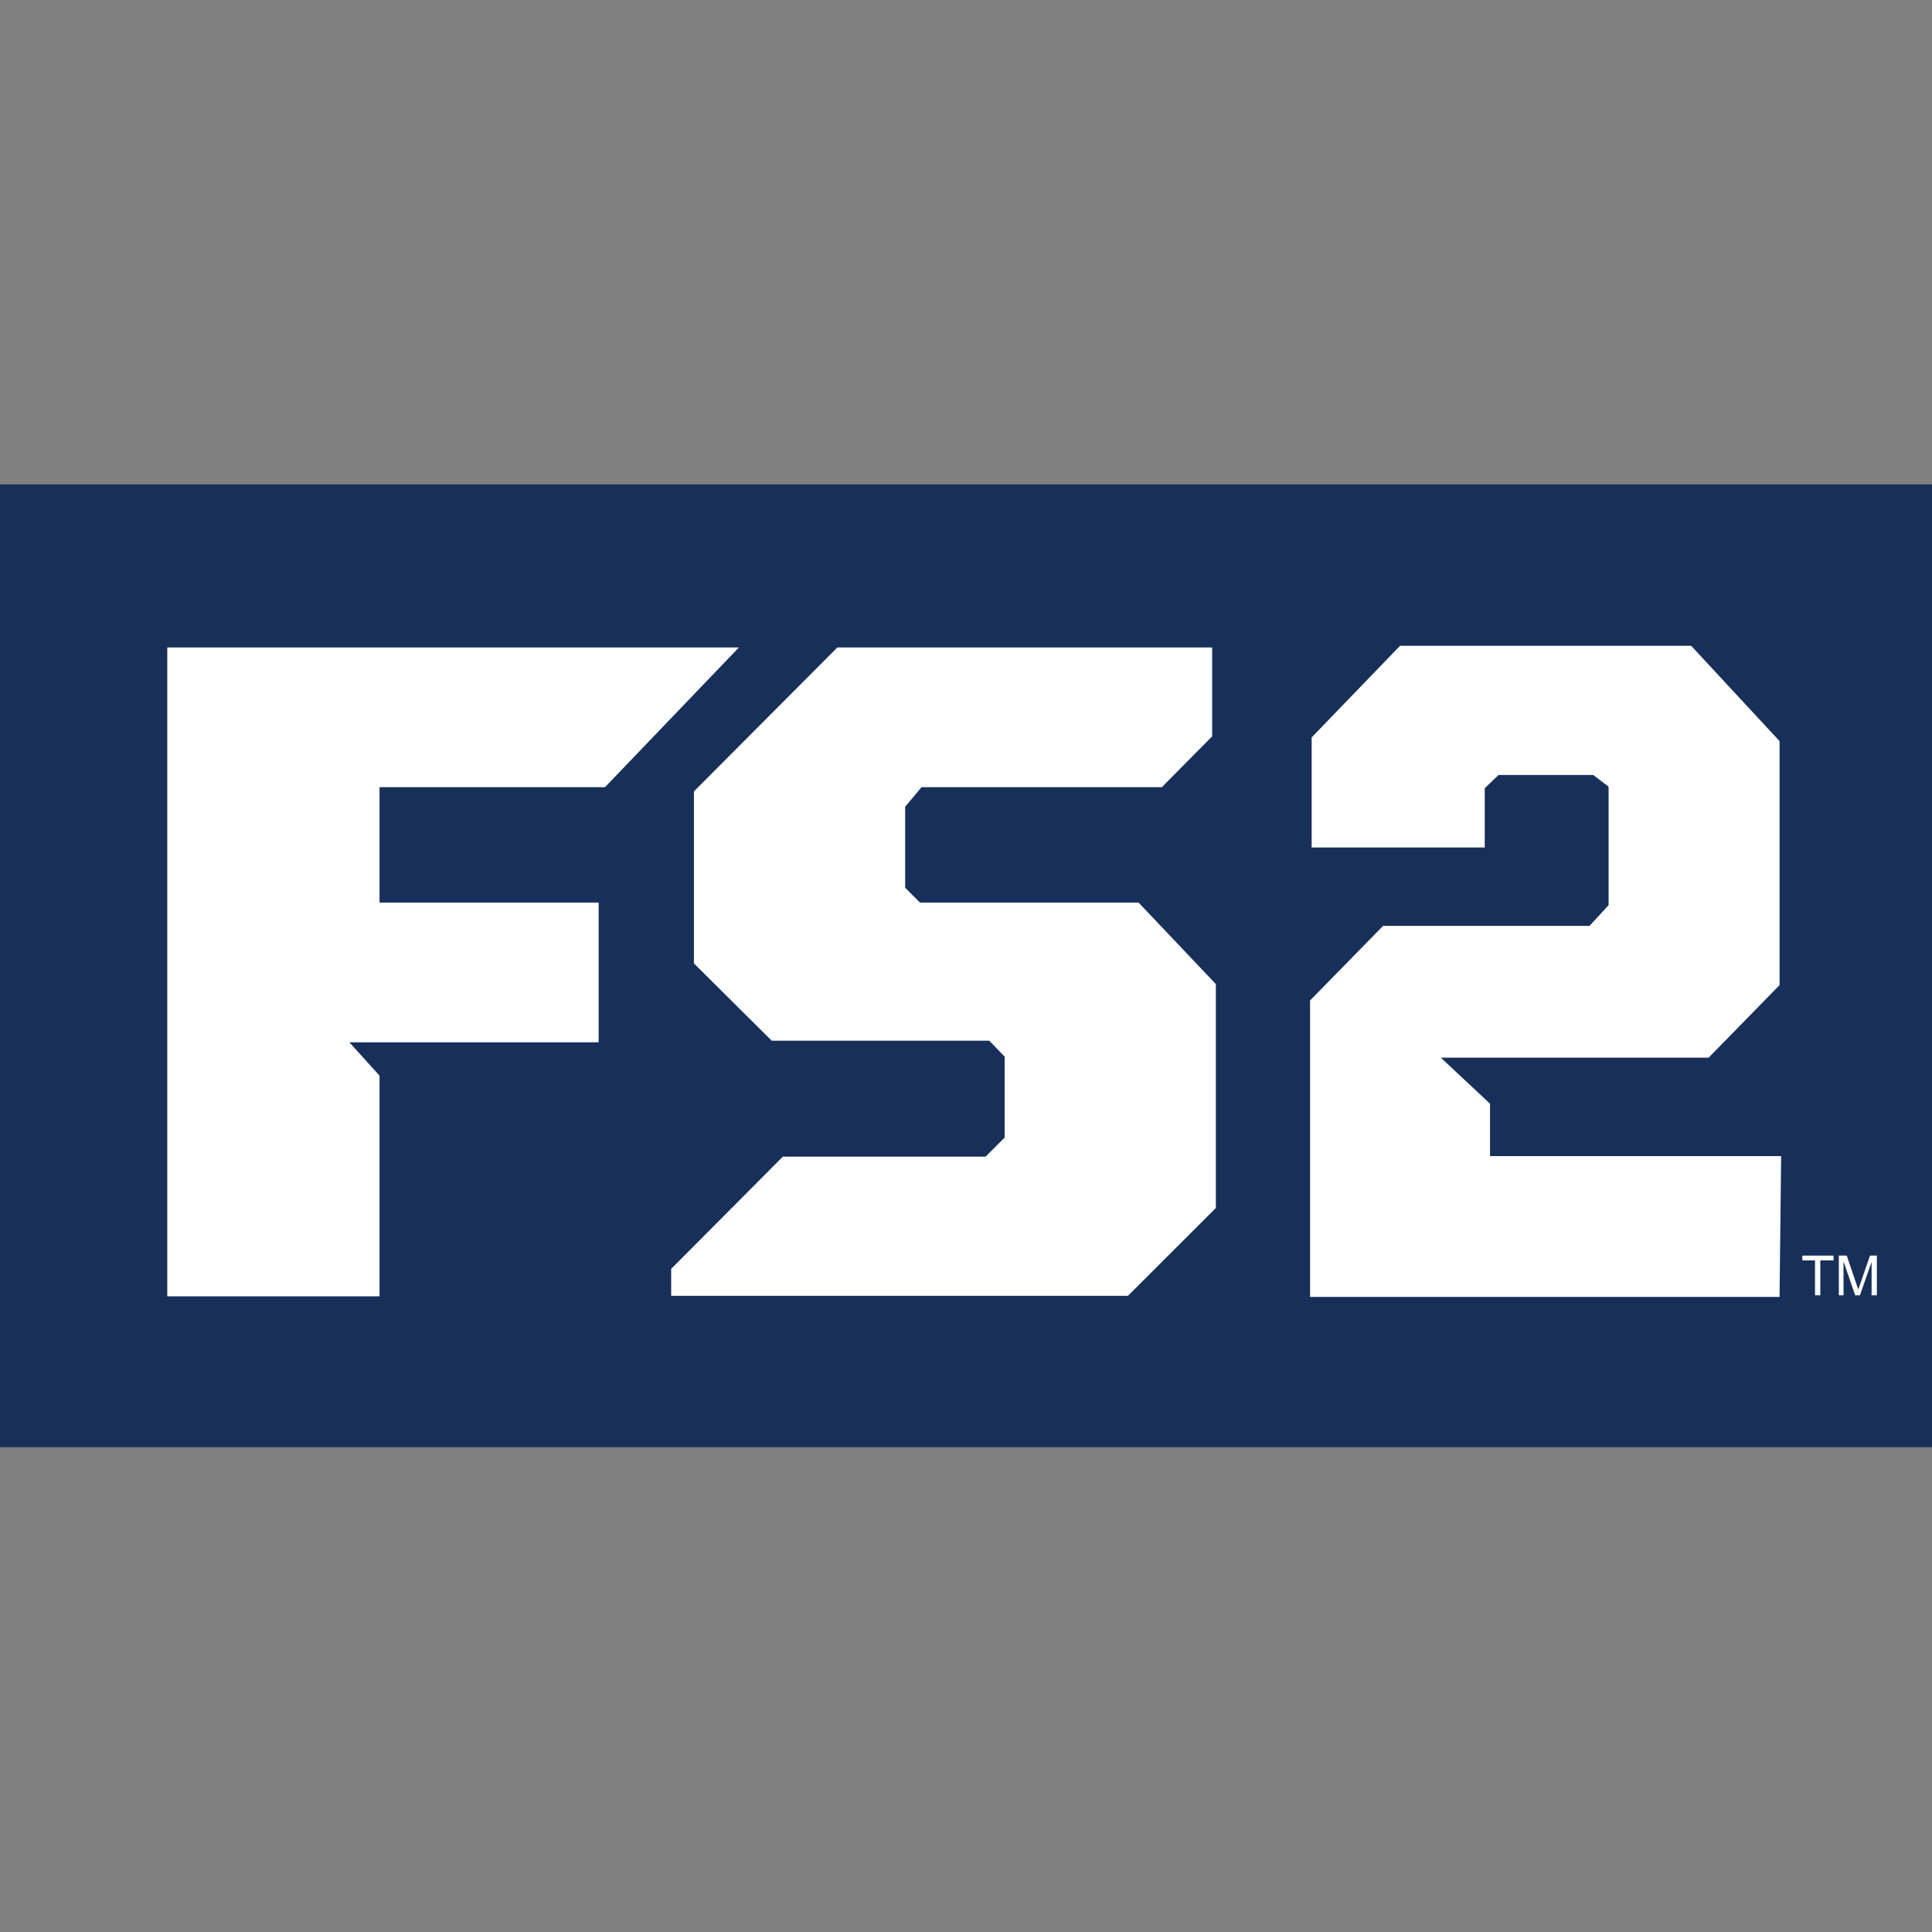 <?xml version="1.0" encoding="utf-8"?>
<!-- Generator: Adobe Illustrator 26.5.0, SVG Export Plug-In . SVG Version: 6.00 Build 0)  -->
<svg version="1.1" id="Layer_1" xmlns="http://www.w3.org/2000/svg" xmlns:xlink="http://www.w3.org/1999/xlink" x="0px" y="0px"
	 viewBox="0 0 512 512" style="enable-background:new 0 0 512 512;" xml:space="preserve">
<rect x="0" y="0" width="512" height="512" fill="#808080" stroke="none"/>
<style type="text/css">
	.st0{fill:#183059;}
	.st1{fill:#FFFFFF;}
</style>
<g id="XMLID_22_">
	<rect id="XMLID_24_" y="128.37" class="st0" width="512" height="255.16"/>
	<polygon id="XMLID_28_" class="st1" points="100.58,343.55 100.58,285.06 92.58,276.22 158.65,276.22 158.65,239.19 100.58,239.19 
		100.58,208.61 160.33,208.61 195.82,171.58 44.33,171.58 44.33,343.55 	"/>
	<polygon id="XMLID_29_" class="st1" points="298.92,343.41 177.87,343.41 177.87,336.26 207.47,306.52 261.19,306.52 
		266.24,301.47 266.24,280.01 262.17,275.8 204.52,275.8 183.9,255.32 183.9,209.73 221.91,171.58 321.23,171.58 321.23,195.14 
		307.9,208.61 244.22,208.61 239.87,213.8 239.87,235.26 243.8,239.19 301.73,239.19 322.21,260.79 322.21,320.13 	"/>
	<polygon id="XMLID_30_" class="st1" points="471.6,343.69 347.18,343.69 347.18,265.14 366.54,245.36 421.24,245.36 426.29,239.89 
		426.29,208.47 422.22,205.38 397.12,205.38 393.47,208.89 393.47,224.6 347.6,224.6 347.6,195.42 371.02,171.15 448.18,171.15 
		471.6,196.4 471.6,261.07 452.8,280.29 381.83,280.29 394.87,292.49 394.87,306.38 472.02,306.38 	"/>
	<polygon id="XMLID_31_" class="st1" points="481,343.27 481,334.01 477.63,334.01 477.63,332.75 485.91,332.75 485.91,334.01 
		482.4,334.01 482.4,343.27 	"/>
	<path id="XMLID_32_" class="st1" d="M487.31,343.27v-10.52h2.1l2.52,7.43c0.28,0.7,0.42,1.26,0.56,1.54
		c0.14-0.42,0.28-0.98,0.56-1.68l2.52-7.29h1.82v10.52h-1.4v-8.84l-3.09,8.84h-1.26l-3.09-8.98v8.98L487.31,343.27L487.31,343.27z"
		/>
</g>
</svg>
